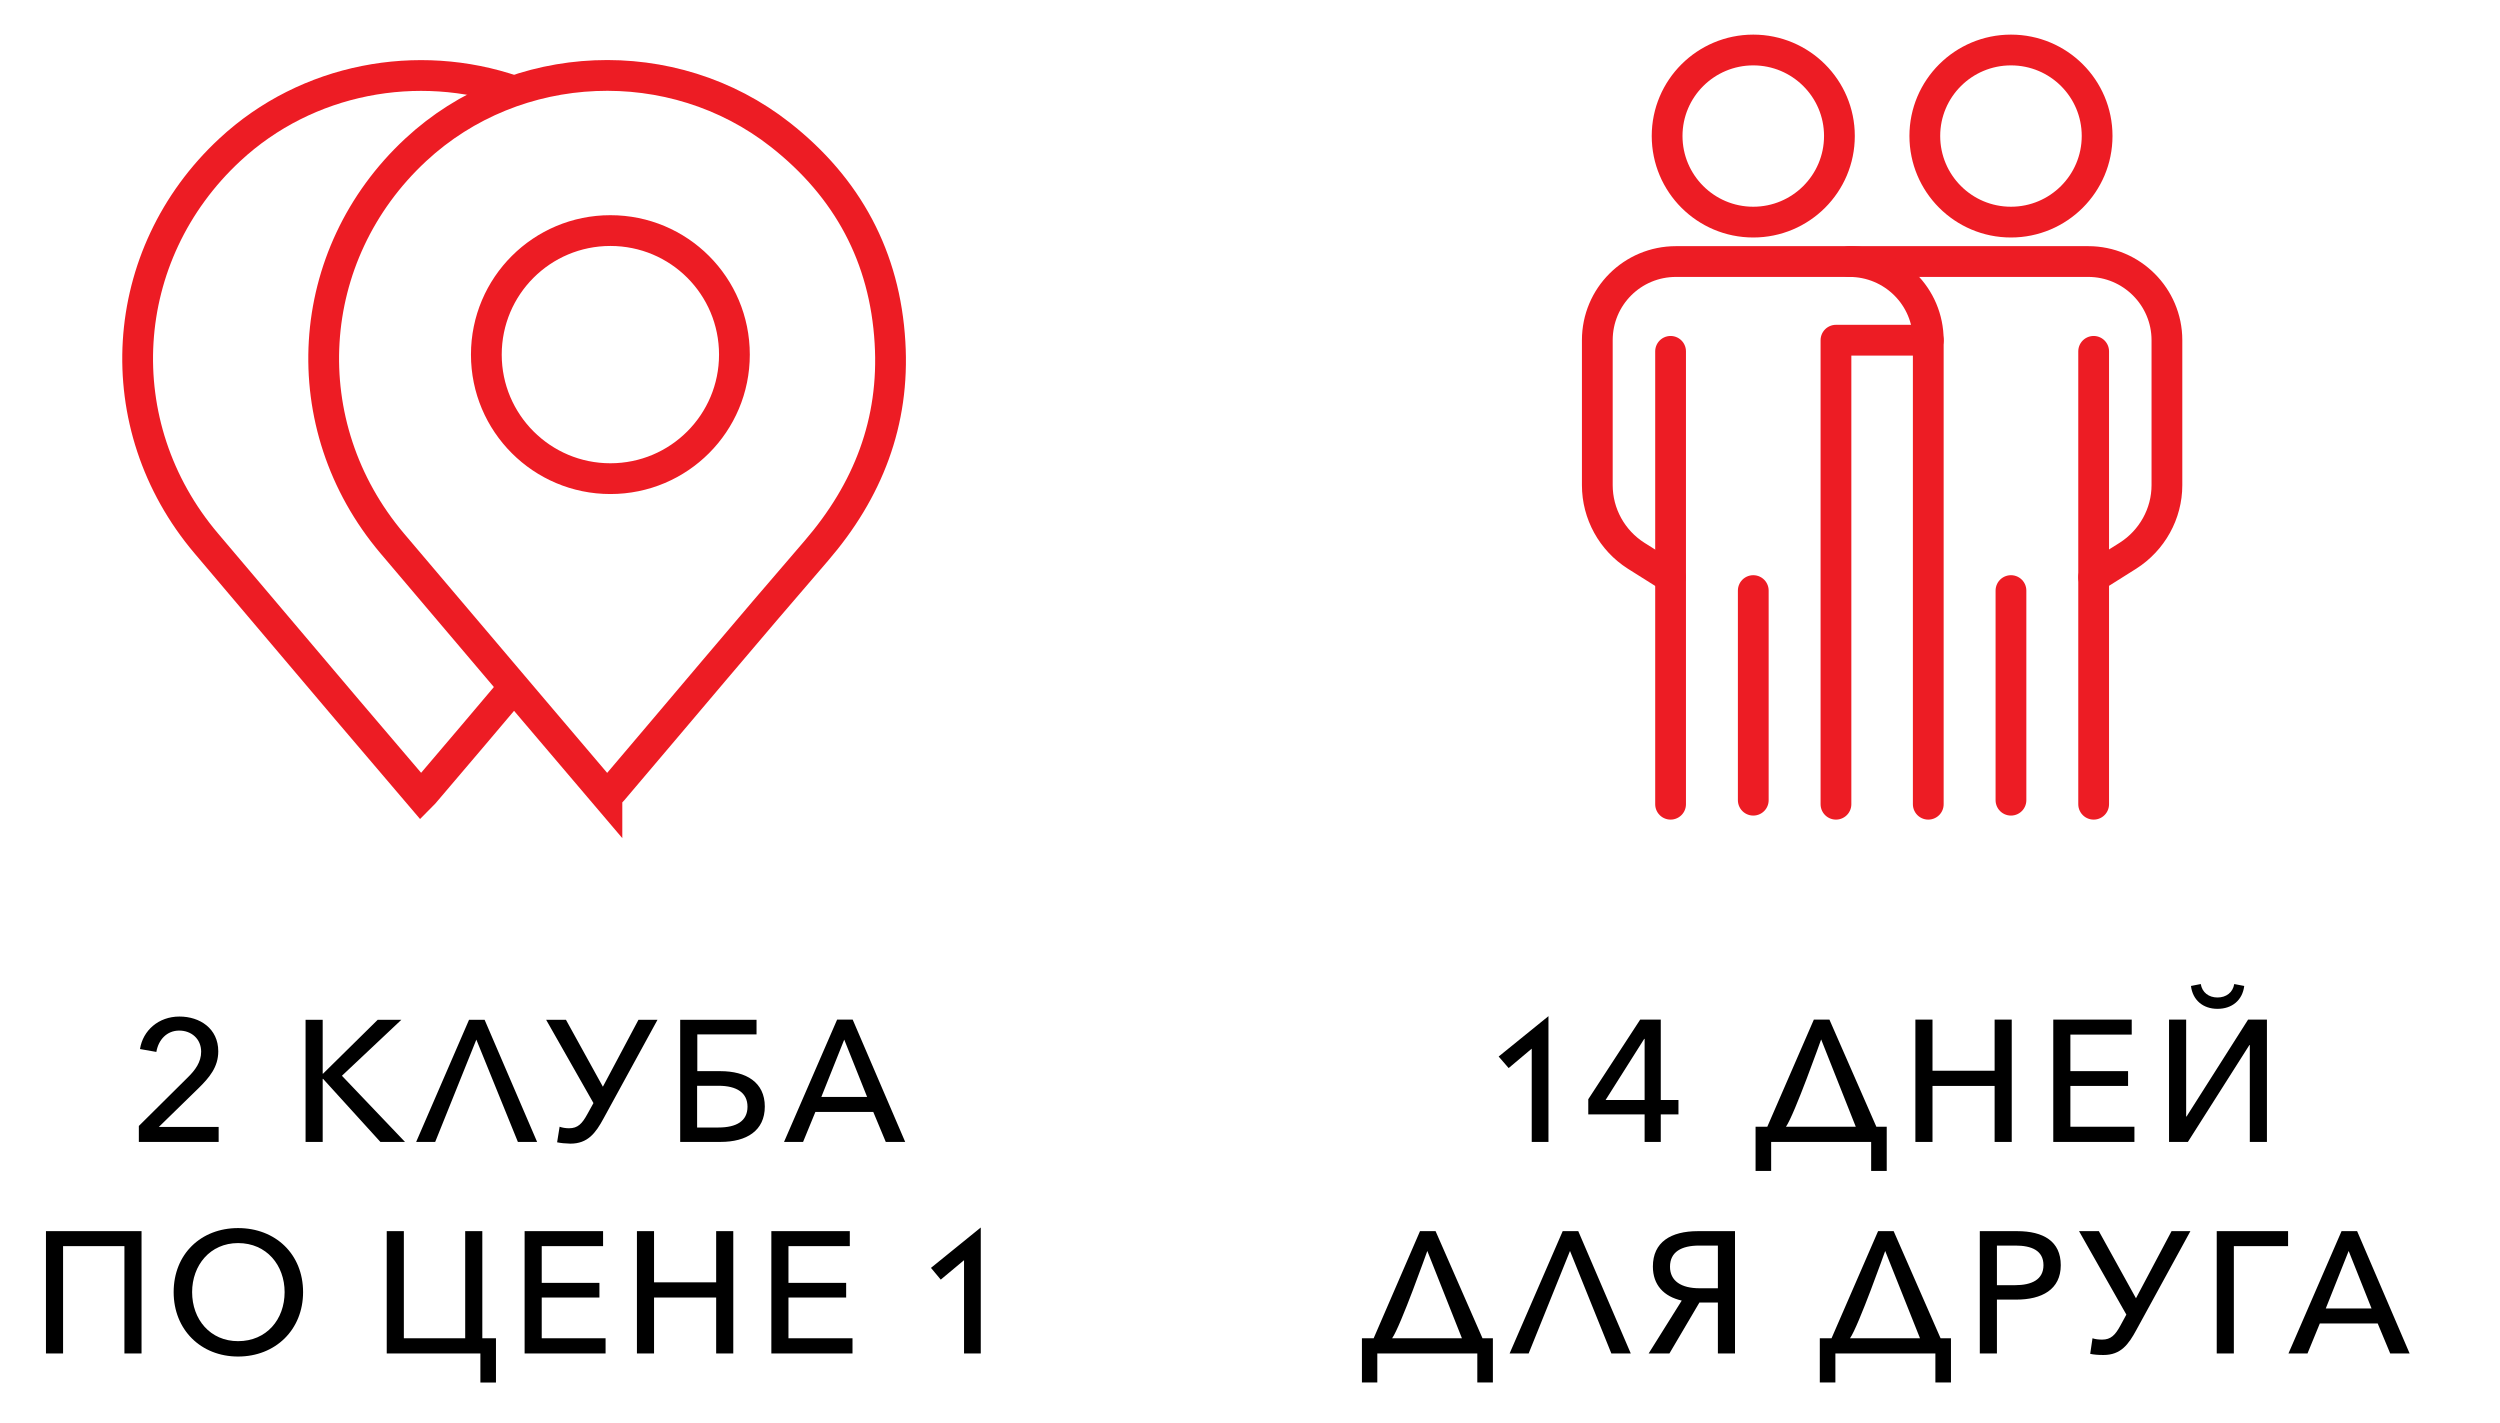 <?xml version="1.0" encoding="UTF-8"?> <svg xmlns="http://www.w3.org/2000/svg" version="1.2" viewBox="0 0 130 74" width="130" height="74"><style> .s0 { fill: none;stroke: #ed1c24;stroke-linecap: round;stroke-width: 1.6 } .s1 { fill: #000000 } .s2 { fill: none;stroke: #ed1c24;stroke-width: 1.6 } .s3 { fill: none;stroke: #ed1c24;stroke-linecap: round;stroke-linejoin: round;stroke-width: 1.6 } </style><path fill-rule="evenodd" class="s0" d="m-47.65 3.93v36.35"></path><path fill-rule="evenodd" class="s0" d="m-46.9 33.58l4.94 3.71"></path><path fill-rule="evenodd" class="s0" d="m-48.63 33.58l-4.95 3.71"></path><path fill-rule="evenodd" class="s0" d="m-48.63 10.54l-4.95-3.71"></path><path fill-rule="evenodd" class="s0" d="m-46.9 10.54l4.94-3.71"></path><path fill-rule="evenodd" class="s0" d="m-63.39 12.71l31.48 18.17"></path><path fill-rule="evenodd" class="s0" d="m-37.22 26.55l5.69-2.43"></path><path fill-rule="evenodd" class="s0" d="m-38.26 28.36l0.74 6.14"></path><path fill-rule="evenodd" class="s0" d="m-58.22 16.84l-5.68 2.42"></path><path fill-rule="evenodd" class="s0" d="m-57.17 15.03l-0.74-6.14"></path><path class="s0" d="m-64 31.47l32.83-18.95"></path><path fill-rule="evenodd" class="s0" d="m-38.26 15.46l0.74-6.14"></path><path fill-rule="evenodd" class="s0" d="m-37.22 17.27l5.69 2.43"></path><path fill-rule="evenodd" class="s0" d="m-57.17 28.79l-0.74 6.14"></path><path fill-rule="evenodd" class="s0" d="m-58.22 26.98l-5.68-2.43"></path><path class="s1" d="m-64.3 53.03v4.18h0.91v0.75h-0.91v1.42h-0.85v-1.42h-2.93v-0.79l2.71-4.14zm-0.85 4.18v-3.19h-0.01l-2.02 3.19zm6.64-4.18v4.18h0.91v0.75h-0.91v1.42h-0.85v-1.42h-2.92v-0.79l2.7-4.14zm-0.84 4.18v-3.19h-0.02l-2.01 3.19zm6.02 1.38l2.42-5.56h0.8l2.45 5.56h0.54v2.3h-0.81v-1.51h-5.2v1.51h-0.81v-2.3zm4.6 0l-1.81-4.53c0 0-1.4 3.93-1.83 4.53zm2.93 0.79v-6.35h0.89v2.65h3.22v-2.65h0.89v6.35h-0.89v-2.91h-3.22v2.91zm6.99 0v-6.35h4.08v0.78h-3.19v1.9h3v0.76h-3v2.12h3.32v0.79zm8.37-6.91c-0.76 0-1.29-0.45-1.38-1.2l0.51-0.09c0.07 0.44 0.42 0.7 0.87 0.7 0.45 0 0.8-0.26 0.87-0.7l0.51 0.09c-0.09 0.75-0.63 1.2-1.38 1.2zm-2.52 6.91v-6.35h0.88v5.03h0.02l3.21-5.03h0.98v6.35h-0.89v-5.03h-0.02l-3.21 5.03zm-43.16 11.17c-0.88 0-1.7-0.32-2.22-0.94l0.65-0.58c0.3 0.42 0.83 0.76 1.54 0.76 0.8 0 1.43-0.45 1.43-1.21 0-0.87-0.8-1.11-1.63-1.11h-0.41v-0.76h0.42c0.8 0 1.44-0.28 1.44-1.09 0-0.59-0.48-1.01-1.22-1.01-0.63 0-1.09 0.24-1.38 0.62l-0.6-0.55c0.36-0.45 1.02-0.82 1.97-0.82 1.26 0 2.09 0.62 2.09 1.72 0 0.75-0.48 1.28-1.12 1.45v0.02c0.74 0.16 1.35 0.71 1.35 1.57 0 1.23-1.09 1.93-2.31 1.93zm3.28-0.17l2.76-6.35h0.81l2.73 6.35h-1.01l-0.64-1.56h-3.02l-0.64 1.56zm1.94-2.34h2.38l-1.19-2.98zm5.63 2.34v-6.36h1.38l1.9 4.89h0.02l1.88-4.89h1.38v6.36h-0.89v-5.31h-0.02l-2.11 5.31h-0.56l-2.1-5.31h-0.02v5.31zm11.6 0.16c-1.93 0-3.36-1.39-3.36-3.35 0-1.98 1.43-3.33 3.36-3.33 1.94 0 3.37 1.35 3.37 3.33 0 1.96-1.43 3.35-3.37 3.35zm0-0.79c1.47 0 2.41-1.14 2.41-2.56 0-1.39-0.93-2.55-2.41-2.55-1.47 0-2.4 1.16-2.4 2.55 0 1.42 0.94 2.56 2.4 2.56zm5.03 0.63v-6.36h1.94c1.38 0 2.27 0.53 2.27 1.77 0 1.28-0.99 1.8-2.31 1.8h-1.01v2.79zm0.89-3.54h0.94c0.87 0 1.48-0.29 1.48-1.05 0-0.76-0.62-1.01-1.46-1.01h-0.96zm7.94 3.71c-1.93 0-3.36-1.39-3.36-3.35 0-1.99 1.43-3.33 3.36-3.33 1.94 0 3.37 1.34 3.37 3.33 0 1.96-1.43 3.35-3.37 3.35zm0-0.8c1.47 0 2.41-1.13 2.41-2.55 0-1.39-0.93-2.55-2.41-2.55-1.47 0-2.4 1.16-2.4 2.55 0 1.42 0.94 2.55 2.4 2.55zm6.77 0.8c-0.88 0-1.7-0.32-2.22-0.94l0.65-0.58c0.3 0.42 0.83 0.76 1.54 0.76 0.8 0 1.43-0.45 1.43-1.21 0-0.87-0.8-1.11-1.63-1.11h-0.41v-0.76h0.42c0.8 0 1.44-0.28 1.44-1.08 0-0.6-0.48-1.02-1.22-1.02-0.63 0-1.09 0.24-1.38 0.62l-0.6-0.55c0.36-0.45 1.02-0.81 1.97-0.81 1.25 0 2.09 0.62 2.09 1.71 0 0.76-0.49 1.29-1.12 1.46v0.01c0.74 0.17 1.35 0.71 1.35 1.57 0 1.24-1.09 1.93-2.31 1.93zm4.01-0.16v-6.36h0.89v2.8h0.02l2.83-2.8h1.23l-3.09 2.91 3.28 3.45h-1.27l-2.98-3.29h-0.02v3.29zm6.37 0v-6.36h0.89v5.04h0.01l3.21-5.04h0.98v6.36h-0.89v-5.04h-0.02l-3.2 5.04z"></path><path class="s2" d="m26.72 4.73c-4.99-1.72-10.76-0.67-14.77 3.06-5.88 5.46-6.42 14.33-1.23 20.46q3.65 4.31 7.31 8.63 1.91 2.24 3.86 4.53 0.16-0.16 0.28-0.31 2.44-2.86 4.86-5.73"></path><path class="s2" d="m31.56 41.41q-1.95-2.29-3.85-4.53-3.66-4.32-7.32-8.63c-5.18-6.13-4.65-15 1.23-20.46 5.21-4.84 13.36-5.18 18.96-0.78 3.5 2.75 5.44 6.36 5.7 10.8 0.25 4.13-1.14 7.71-3.84 10.84-3.56 4.12-7.06 8.3-10.59 12.45q-0.13 0.15-0.29 0.31z"></path><path fill-rule="evenodd" class="s2" d="m31.74 24.89c-3.56 0-6.45-2.89-6.45-6.45 0-3.57 2.89-6.45 6.45-6.45 3.57 0 6.45 2.88 6.45 6.45 0 3.56-2.88 6.45-6.45 6.45z"></path><path class="s1" d="m11.37 58.6v0.78h-4.15v-0.83l2.54-2.52c0.39-0.38 0.7-0.8 0.7-1.34 0-0.67-0.51-1.1-1.14-1.1-0.64 0-1.08 0.47-1.19 1.11l-0.85-0.15c0.15-0.97 0.97-1.69 2.05-1.69 1.06 0 2.02 0.62 2.02 1.81 0 0.82-0.47 1.37-1.03 1.92l-2.06 2.01zm4.52 0.78v-6.35h0.89v2.8h0.02l2.84-2.8h1.23l-3.09 2.91 3.28 3.44h-1.28l-2.98-3.28h-0.02v3.28zm11.04 0l-2.16-5.32-2.14 5.32h-0.99l2.75-6.35h0.81l2.73 6.35zm2.73 0.09q-0.41-0.01-0.69-0.07l0.13-0.81c0.13 0.05 0.32 0.08 0.49 0.08 0.46 0 0.68-0.24 0.95-0.73l0.32-0.58-2.46-4.33h1.03l1.92 3.48 1.85-3.48h0.99l-2.8 5.12c-0.42 0.78-0.83 1.32-1.73 1.32zm5.71-0.09v-6.35h3.97v0.76h-3.08v1.91h1.2c1.34 0 2.31 0.58 2.31 1.84 0 1.26-0.95 1.84-2.3 1.84zm0.88-0.75h1.11c0.93 0 1.51-0.33 1.51-1.08 0-0.72-0.55-1.09-1.51-1.09h-1.11zm4.52 0.75l2.76-6.36h0.81l2.73 6.36h-1.01l-0.65-1.56h-3.01l-0.64 1.56zm1.94-2.34h2.38l-1.19-2.98zm-40.32 13.34v-6.36h4.97v6.36h-0.89v-5.58h-3.19v5.58zm9.99 0.16c-1.93 0-3.35-1.39-3.35-3.35 0-1.98 1.42-3.33 3.35-3.33 1.94 0 3.38 1.35 3.38 3.33 0 1.96-1.44 3.35-3.38 3.35zm0-0.8c1.48 0 2.42-1.13 2.42-2.55 0-1.39-0.93-2.55-2.42-2.55-1.46 0-2.39 1.16-2.39 2.55 0 1.42 0.94 2.55 2.39 2.55zm12.6 2.15v-1.51h-4.87v-6.36h0.89v5.57h3.19v-5.57h0.89v5.57h0.71v2.3zm2.3-1.51v-6.36h4.08v0.78h-3.19v1.91h3v0.76h-3v2.12h3.32v0.79zm5.84 0v-6.36h0.89v2.66h3.23v-2.66h0.89v6.36h-0.89v-2.91h-3.23v2.91zm6.99 0v-6.36h4.08v0.78h-3.19v1.91h3v0.76h-3v2.12h3.33v0.79zm10.89 0h-0.87v-4.85l-1.21 1.01-0.51-0.61 2.59-2.1z"></path><path class="s3" d="m108.87 30.02l1.78-1.12c1.26-0.8 2.03-2.19 2.03-3.67v-7.54c0-2.26-1.84-4.09-4.09-4.09h-10.72-10.72c-2.26 0-4.09 1.82-4.09 4.09v7.54c0 1.48 0.76 2.87 2.02 3.67l1.78 1.12"></path><path class="s3" d="m95.65 7.07c0 2.48-2.01 4.48-4.48 4.48-2.48 0-4.48-2.01-4.48-4.48 0-2.47 2.01-4.47 4.48-4.47 2.47 0 4.48 2 4.48 4.47z"></path><path class="s3" d="m86.87 41.82v-23.55"></path><path class="s3" d="m91.17 30.71v10.9"></path><path class="s3" d="m109.05 7.07c0 2.48-2.01 4.48-4.48 4.48-2.48 0-4.48-2.01-4.48-4.48 0-2.47 2.01-4.47 4.48-4.47 2.48 0 4.48 2 4.48 4.47z"></path><path class="s3" d="m108.87 18.27v23.55"></path><path class="s3" d="m100.27 41.82v-24.13h-4.8v24.13"></path><path class="s3" d="m104.57 30.71v10.9"></path><path class="s3" d="m96.17 13.6c2.26 0 4.1 1.82 4.1 4.09"></path><path class="s1" d="m80.52 59.38h-0.87v-4.85l-1.2 1.01-0.52-0.6 2.59-2.1zm5.84-6.36v4.18h0.92v0.75h-0.92v1.43h-0.84v-1.43h-2.93v-0.79l2.7-4.14zm-0.84 4.18v-3.18h-0.02l-2.01 3.18zm6.38 1.39l2.42-5.57h0.81l2.44 5.57h0.54v2.3h-0.81v-1.51h-5.2v1.51h-0.81v-2.3zm4.6 0l-1.8-4.54c0 0-1.4 3.94-1.83 4.54zm3.1 0.79v-6.36h0.89v2.66h3.23v-2.66h0.89v6.36h-0.89v-2.91h-3.23v2.91zm7.17 0v-6.36h4.08v0.78h-3.19v1.9h3v0.77h-3v2.12h3.33v0.79zm8.54-6.92c-0.75 0-1.29-0.45-1.38-1.19l0.51-0.1c0.07 0.44 0.42 0.7 0.87 0.7 0.45 0 0.8-0.26 0.87-0.7l0.52 0.1c-0.09 0.74-0.63 1.19-1.39 1.19zm-2.52 6.92v-6.36h0.89v5.04h0.02l3.2-5.04h0.98v6.36h-0.89v-5.04h-0.02l-3.2 5.04zm-41.36 10.21l2.41-5.57h0.81l2.44 5.57h0.54v2.3h-0.81v-1.51h-5.2v1.51h-0.8v-2.3zm4.59 0l-1.8-4.54c0 0-1.4 3.94-1.83 4.54zm7.77 0.79l-2.15-5.33-2.15 5.33h-0.99l2.76-6.36h0.81l2.73 6.36zm1.94 0l1.72-2.75c-0.93-0.21-1.5-0.81-1.5-1.77 0-1.27 0.93-1.84 2.34-1.84h1.93v6.36h-0.89v-2.65h-0.96l-1.56 2.65zm2.65-3.39h0.95v-2.22h-0.97c-0.93 0-1.52 0.33-1.52 1.1 0 0.74 0.58 1.12 1.54 1.12zm6.86 2.6l2.42-5.57h0.81l2.44 5.57h0.54v2.3h-0.81v-1.51h-5.2v1.51h-0.81v-2.3zm4.6 0l-1.81-4.54c0 0-1.4 3.94-1.83 4.54zm3.11 0.79v-6.36h1.94c1.37 0 2.27 0.53 2.27 1.77 0 1.27-0.99 1.79-2.31 1.79h-1.01v2.8zm0.89-3.55h0.94c0.87 0 1.48-0.29 1.48-1.04 0-0.77-0.63-1.02-1.46-1.02h-0.96zm5.54 3.63q-0.42 0-0.69-0.06l0.12-0.81c0.14 0.05 0.32 0.07 0.5 0.07 0.45 0 0.68-0.23 0.95-0.73l0.31-0.57-2.46-4.34h1.03l1.93 3.49 1.85-3.49h0.98l-2.8 5.12c-0.42 0.78-0.82 1.32-1.72 1.32zm5.89-0.08v-6.36h3.71v0.78h-2.82v5.58zm3.73 0l2.76-6.36h0.81l2.73 6.36h-1.01l-0.65-1.56h-3.01l-0.64 1.56zm1.94-2.34h2.38l-1.19-2.99z"></path></svg> 